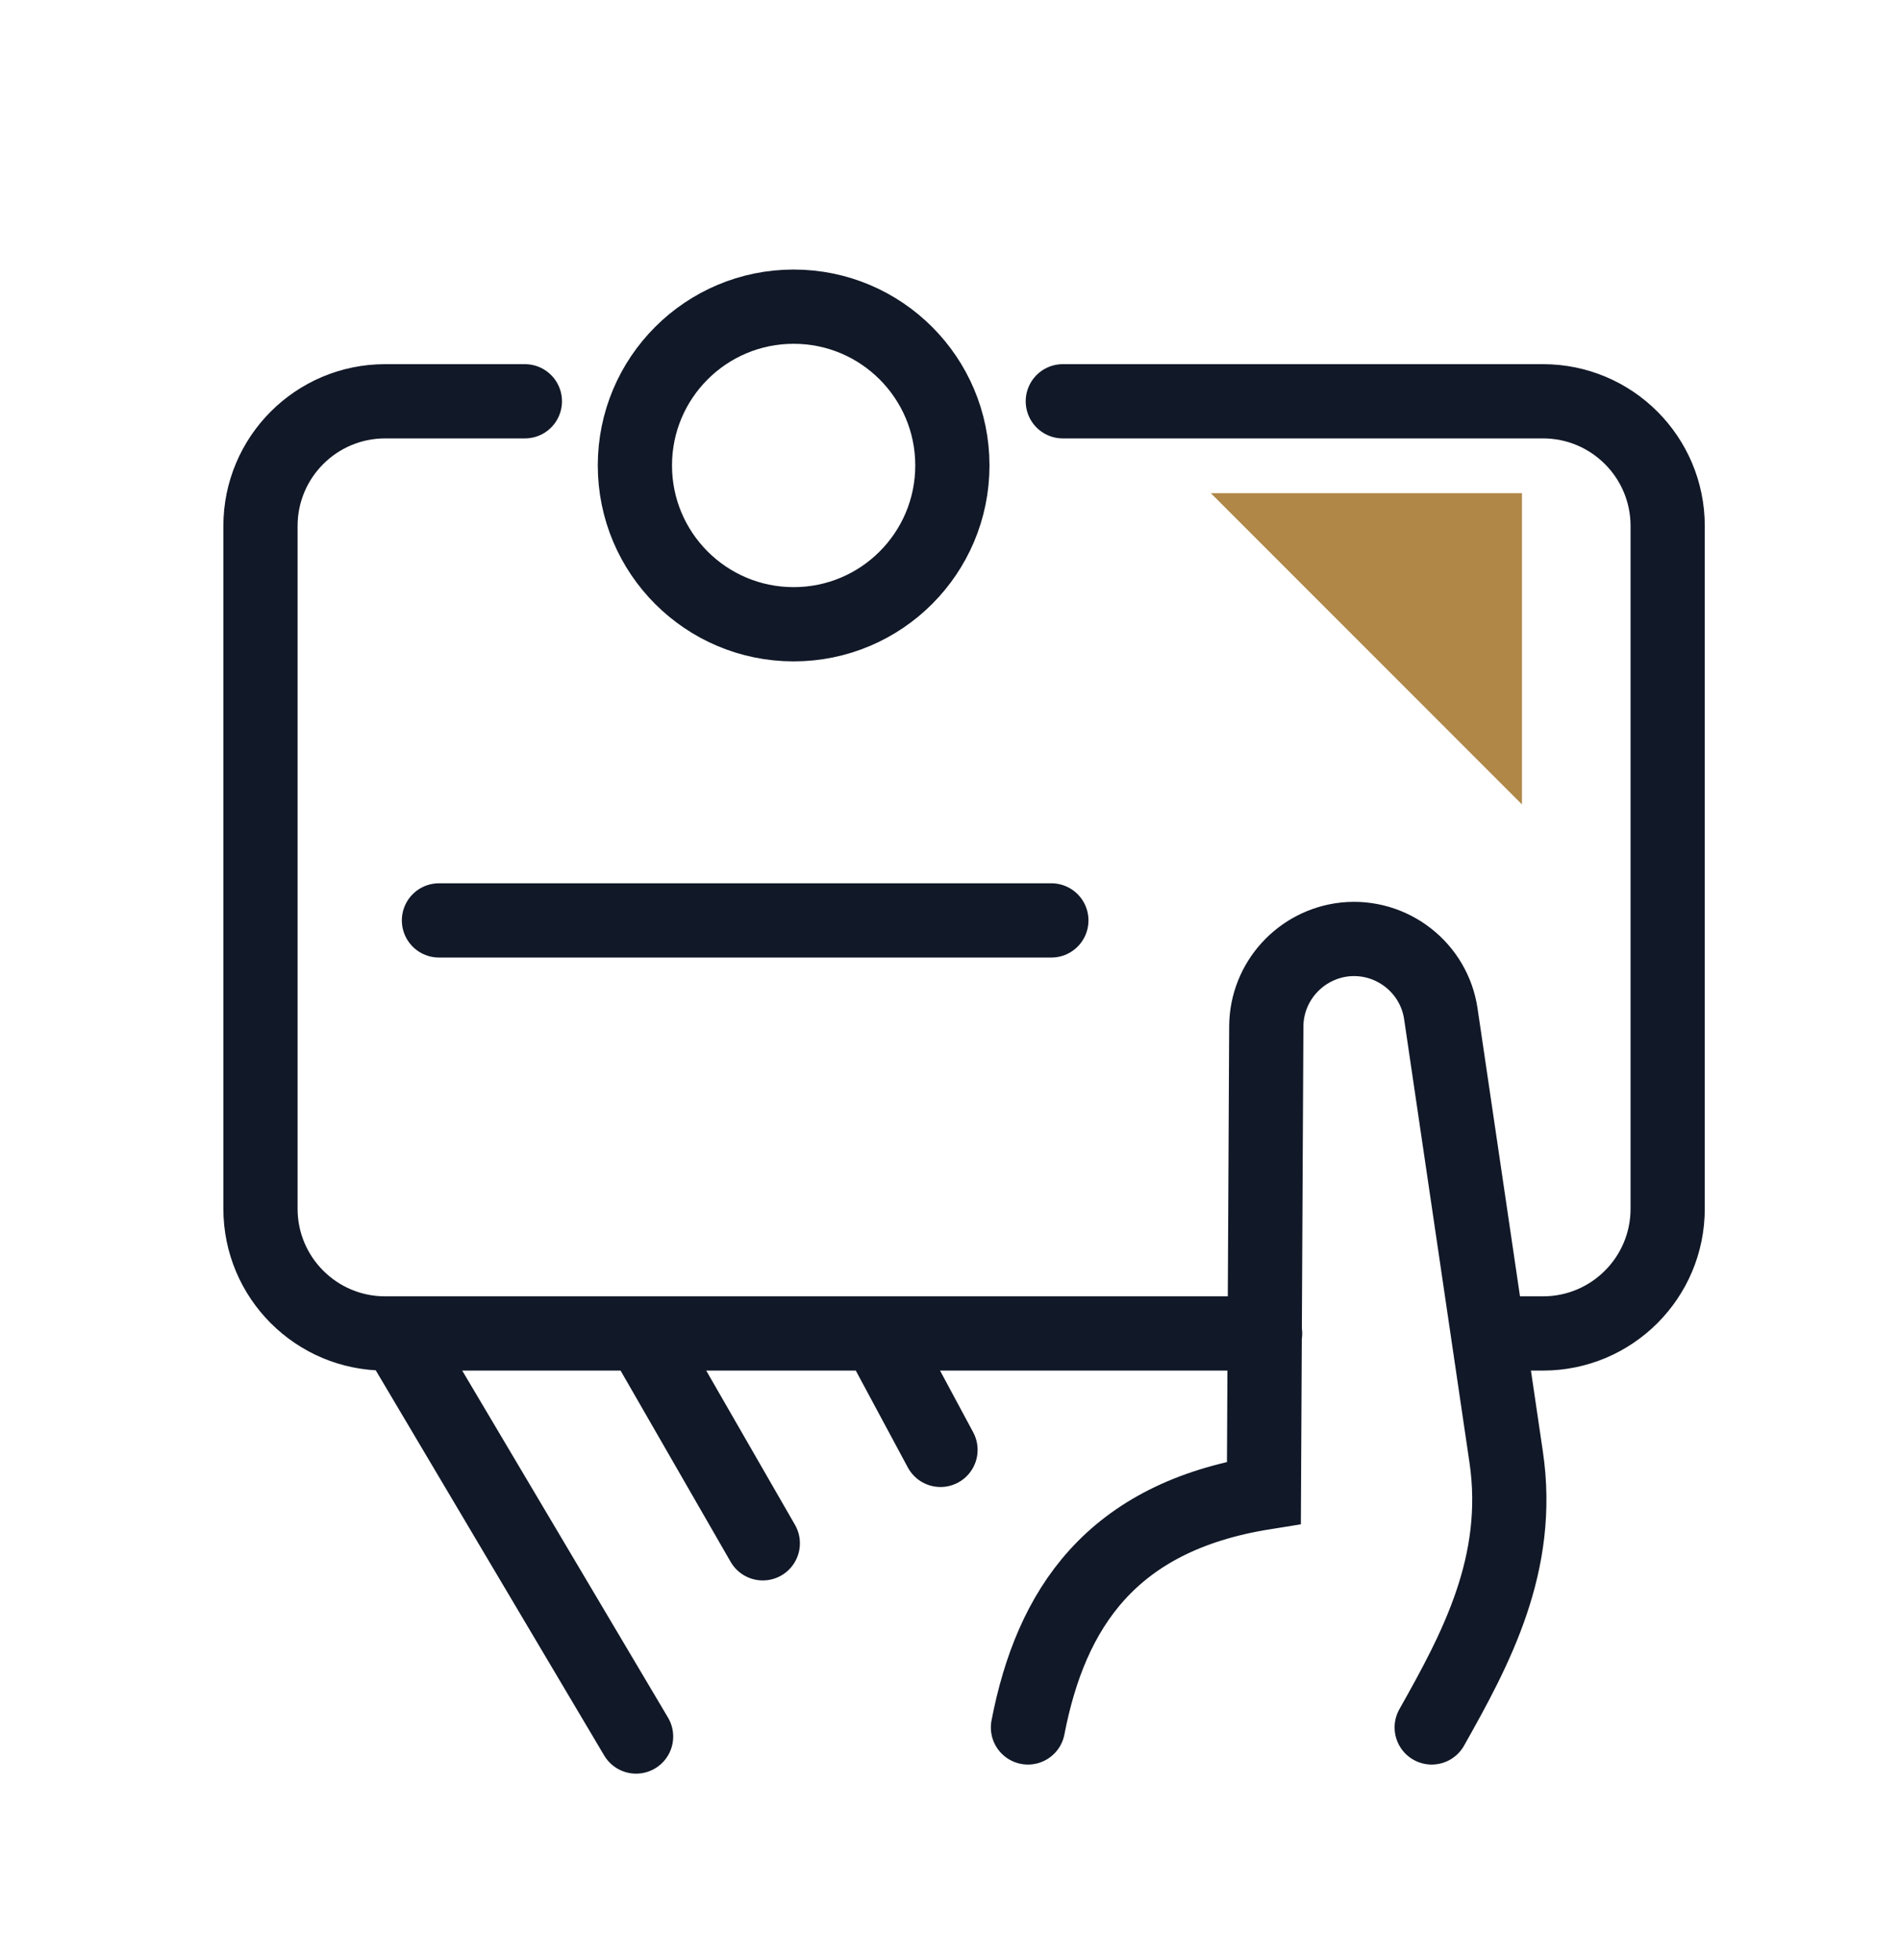 <svg width="32" height="33" viewBox="0 0 32 33" fill="none" xmlns="http://www.w3.org/2000/svg">
<path d="M24.113 29.083C24.853 27.77 25.633 26.33 25.367 24.53L24.267 17.07C24.153 16.29 23.44 15.736 22.653 15.816C21.907 15.896 21.333 16.523 21.327 17.276L21.287 25.13C18.713 25.543 17.7 27.083 17.313 29.083M21.307 22.45H6.487C5.327 22.45 4.387 21.51 4.387 20.35V8.856C4.387 7.696 5.327 6.756 6.487 6.756H8.84M17.9 6.756H25.987C27.147 6.756 28.087 7.696 28.087 8.856V20.35C28.087 21.51 27.147 22.45 25.987 22.45H25.06M14.787 22.45L15.84 24.41M10.813 22.45L12.847 25.983M6.687 22.45L10.713 29.236M7.393 15.496H17.707M16.04 7.836C16.04 9.313 14.843 10.51 13.367 10.51C11.89 10.51 10.693 9.313 10.693 7.836C10.693 6.36 11.89 5.163 13.367 5.163C14.843 5.163 16.04 6.36 16.04 7.836Z" stroke="#111827" stroke-width="1.25" stroke-miterlimit="10" stroke-linecap="round"/>
<path d="M25.633 8.303H20.393L25.633 13.543V8.303Z" fill="#B08747"/>
</svg>
